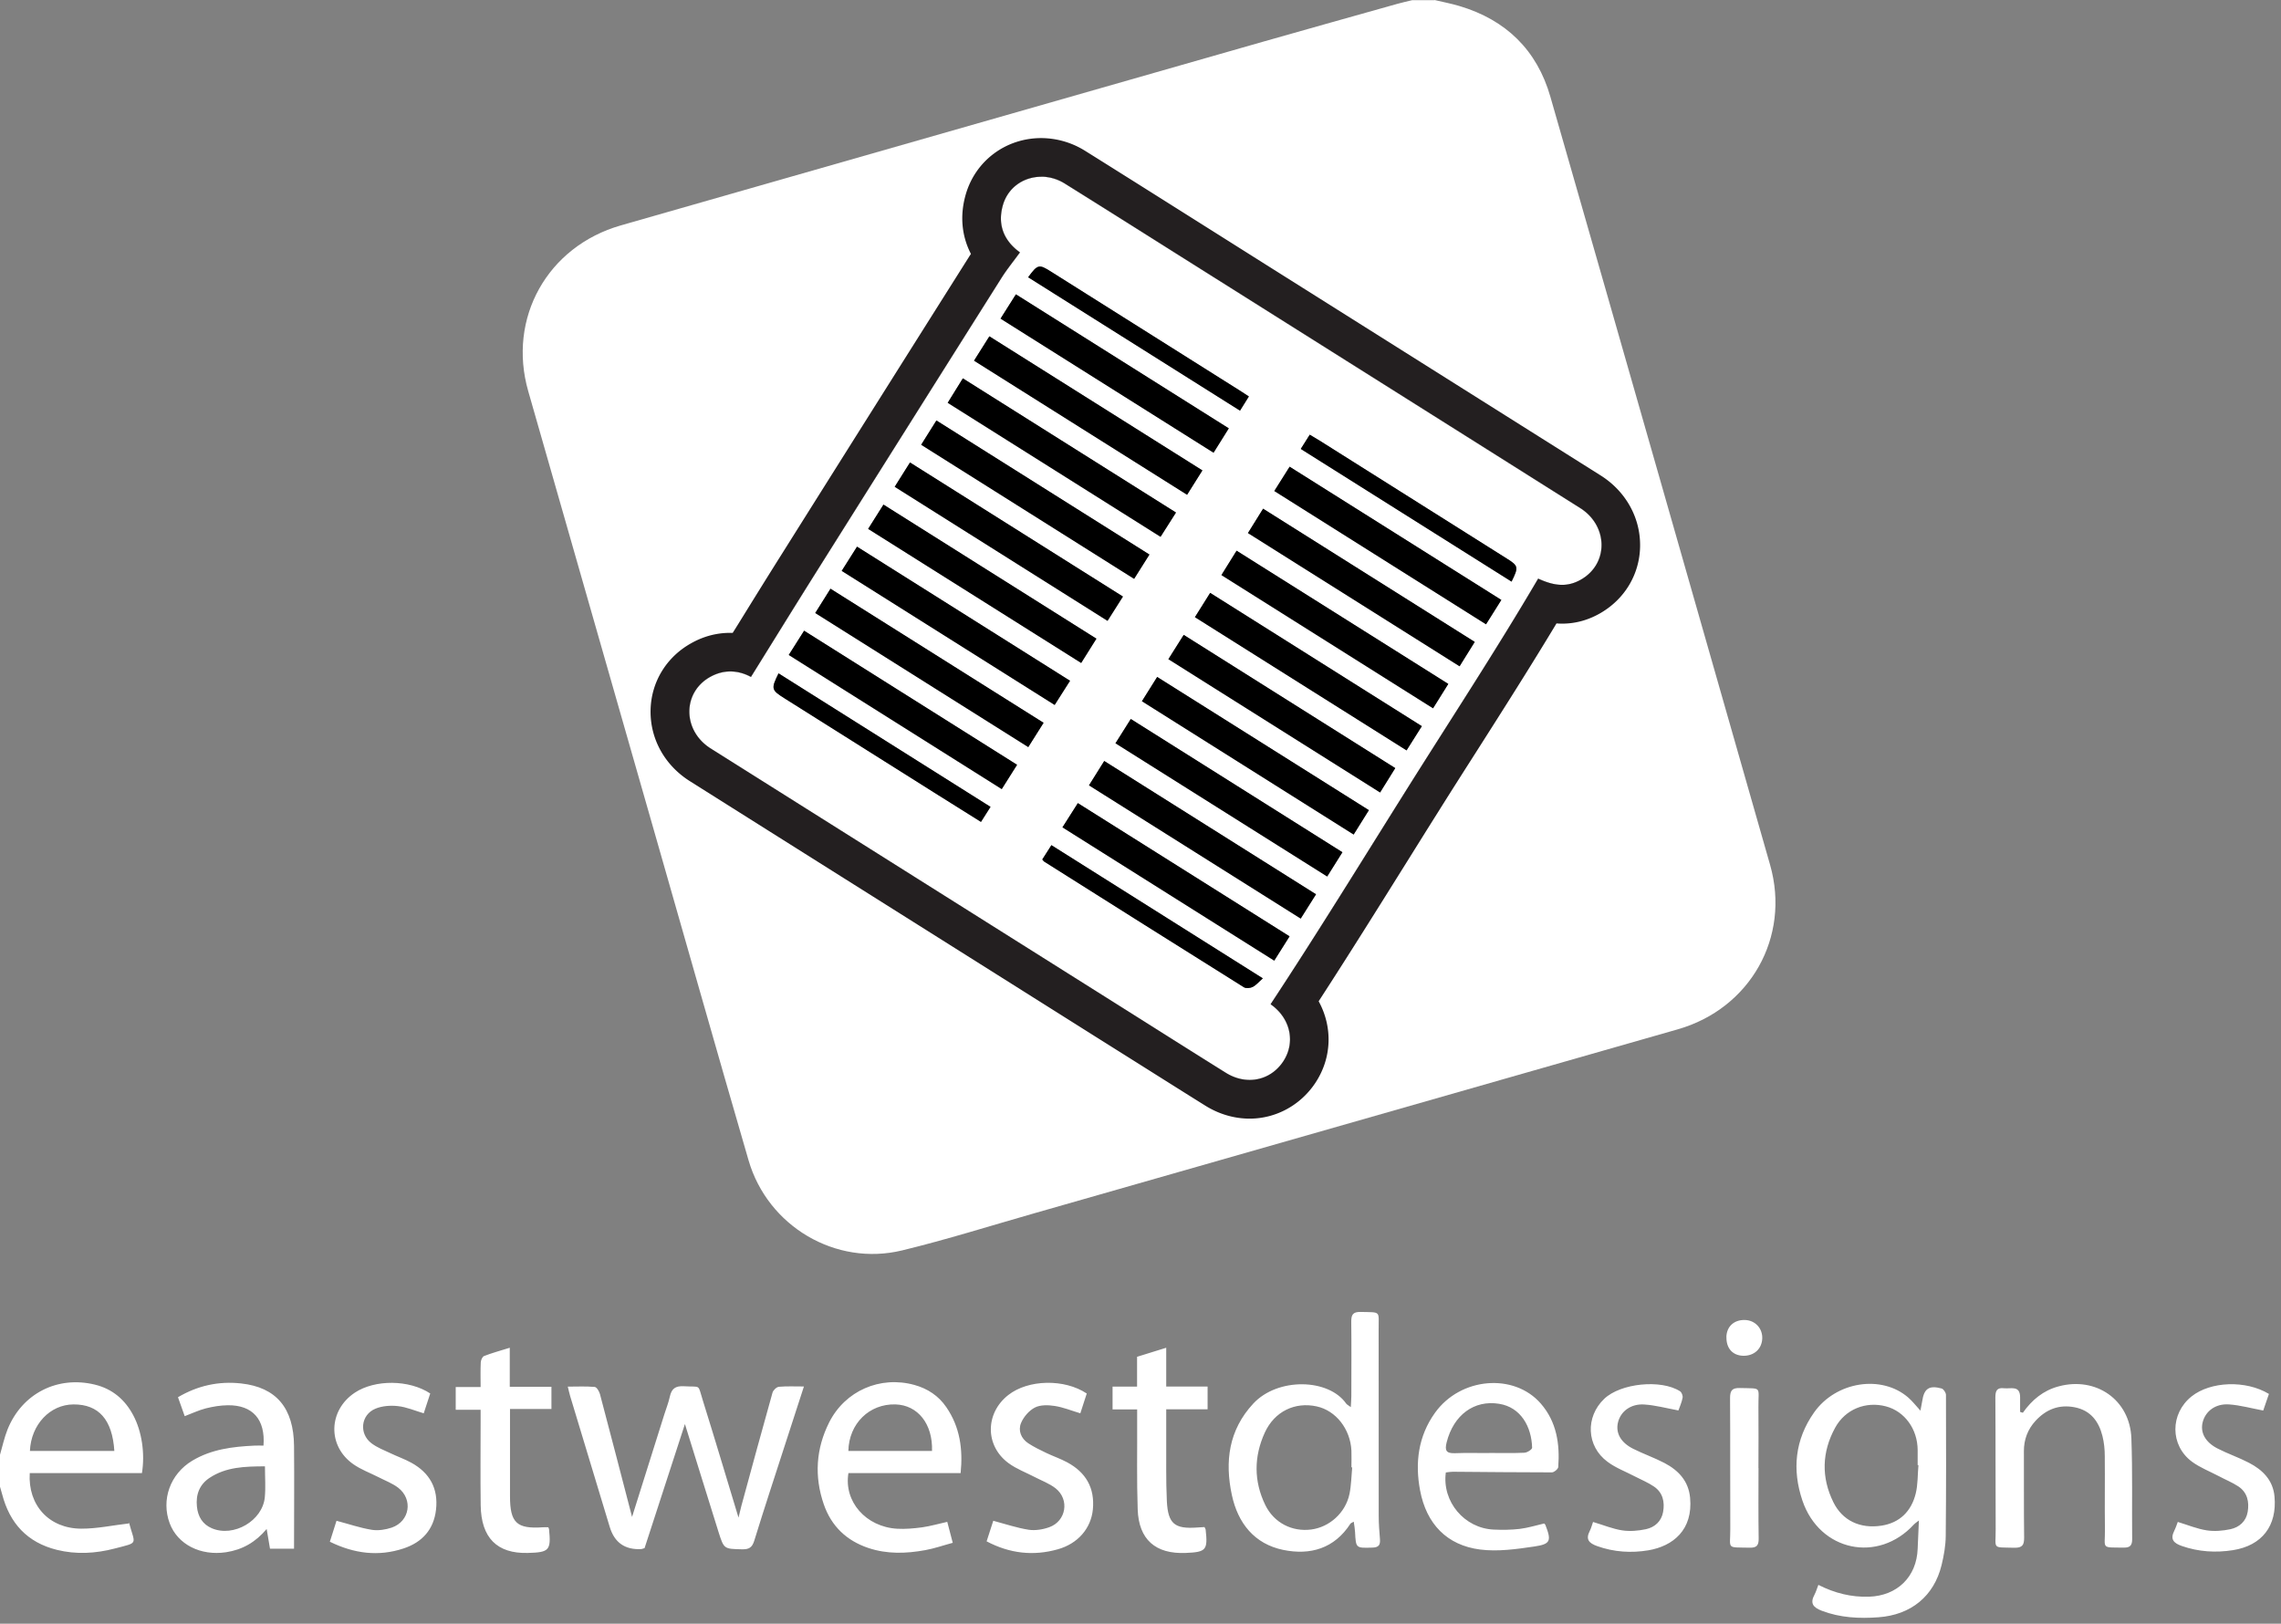 <?xml version="1.0" encoding="UTF-8"?>
<svg xmlns="http://www.w3.org/2000/svg" width="295" height="210" fill="none" viewBox="0 0 295 210">
  <rect x="0" y="0" width="295" height="210" fill="#808080" stroke="none"/>
  <g clip-path="url(#a)">
    <path fill="#fff" d="M185.518 0c1.08.26 2.17.46 3.23.78 6.03 1.79 10.04 5.72 11.76 11.73 9.51 33.11 18.96 66.24 28.42 99.36 2.66 9.32-2.57 18.58-11.95 21.26-27.72 7.92-55.43 15.85-83.15 23.77-5.71 1.63-11.38 3.42-17.15 4.82-8.6 2.09-17.39-3.12-19.87-11.66-4.12-14.16-8.14-28.36-12.2-42.54L68.318 50.6c-2.71-9.46 2.48-18.73 11.98-21.45 27.68-7.92 55.35-15.84 83.03-23.75 5.79-1.65 11.58-3.27 17.38-4.9.64-.18 1.29-.32 1.94-.48h2.88l-.01-.02Zm-53.61 32.64c-.85 1.16-1.68 2.18-2.38 3.29-8.06 12.77-16.11 25.55-24.14 38.33-2.77 4.41-5.5 8.84-8.27 13.29-1.6-.87-3.45-1.03-5.28 0-3.61 2.02-3.58 6.95.07 9.25 17.54 11.06 35.09 22.1 52.63 33.14 4.67 2.94 9.32 5.88 14 8.81 2.64 1.65 5.74 1.03 7.39-1.43 1.62-2.41 1.02-5.48-1.43-7.31-.15-.11-.28-.23-.17-.14 6.03-9.15 11.69-18.36 17.44-27.52 5.74-9.15 11.68-18.18 17.16-27.52 2.23 1.03 3.87 1.08 5.55.12 3.58-2.05 3.51-6.96-.14-9.26-16.83-10.61-33.67-21.21-50.5-31.81-5.37-3.38-10.74-6.78-16.13-10.14-3.1-1.93-7.01-.6-8 2.76-.75 2.55.12 4.63 2.2 6.13v.01ZM-.002 188.16c.32-1.1.56-2.24.98-3.29 1.87-4.64 6.45-6.97 11.29-5.79 2.27.55 3.9 1.94 4.98 3.99 1.09 2.06 1.52 4.9 1.11 7.45H3.848c-.26 4.14 2.48 7.17 6.65 7.19 2.04.01 4.09-.44 6.27-.69-.14-.14-.09-.12-.08-.08.78 2.91 1.31 2.51-1.86 3.34-2.45.64-4.97.79-7.47.17-3.83-.95-6.1-3.43-7.08-7.19-.09-.34-.19-.68-.29-1.02v-4.08h.01Zm14.79-.5c-.26-4.06-2.03-6.04-5.29-6.02-3.03.02-5.48 2.6-5.63 6.02h10.92Zm233.582-5.22c.1-.54.17-.88.23-1.24.24-1.61.89-2.06 2.51-1.62.25.07.56.54.56.83.02 6.08.03 12.16-.03 18.24-.01 1.26-.24 2.55-.54 3.78-.98 3.99-3.92 6.43-8.16 6.74-2.48.18-4.93.07-7.32-.84-1.13-.43-1.56-.96-.95-2.09.2-.37.31-.79.5-1.26 2.13 1.08 4.26 1.6 6.55 1.53 3.64-.12 6.16-2.56 6.29-6.2.04-1.12.1-2.25.16-3.66-.42.33-.55.4-.64.51-4.63 5.06-12.19 3.48-14.42-3.07-1.36-4.01-.97-7.91 1.51-11.42 2.85-4.02 8.74-4.9 12.17-1.92.53.46.97 1.03 1.58 1.7v-.01Zm-.26 7.05h-.1v-1.93c-.01-2.73-1.68-5.03-4.11-5.67-2.58-.68-5.25.36-6.56 2.76-1.72 3.14-1.82 6.42-.23 9.64 1.16 2.35 3.42 3.46 6.22 3.03 2.36-.36 3.87-1.87 4.43-4.16.29-1.18.24-2.45.35-3.67Zm-166.36 6.68 4.17-13.25c.24-.76.54-1.51.71-2.29.22-1.03.73-1.4 1.81-1.34 2.29.14 1.76-.37 2.47 1.88 1.56 4.99 3.05 10 4.6 15.11.13-.52.24-1.02.37-1.51 1.33-4.89 2.66-9.78 4.03-14.66.09-.31.52-.72.82-.75 1.02-.09 2.05-.04 3.24-.04-.83 2.56-1.61 4.98-2.4 7.4-1.35 4.18-2.73 8.35-4.02 12.54-.28.91-.7 1.14-1.6 1.12-2.31-.06-2.32-.01-3.03-2.26-1.47-4.68-2.91-9.36-4.34-13.94-1.72 5.29-3.49 10.72-5.22 16.05-.26.07-.33.11-.41.12-2.114.12-3.477-.83-4.09-2.85l-5.13-16.96c-.1-.34-.17-.69-.3-1.2 1.22 0 2.36-.06 3.48.04.26.02.58.56.68.92 1.41 5.32 2.79 10.65 4.15 15.88l.01-.01Zm93.328.64c-.25.14-.38.18-.43.26-2.08 3.22-5.19 4.1-8.68 3.39-3.75-.77-5.87-3.47-6.65-7.09-.93-4.33-.42-8.41 2.77-11.84 3.16-3.4 9.74-3.25 12.01 0 .1.14.29.22.6.46.03-.61.07-1.02.07-1.44 0-3.2.03-6.4-.01-9.6-.01-.9.21-1.29 1.2-1.27 2.71.07 2.33-.2 2.34 2.29.01 8.04 0 16.07.01 24.11 0 1 .08 1.99.16 2.98.06.73-.14 1.08-.97 1.1-2.15.06-2.14.1-2.25-2.02-.02-.42-.1-.83-.17-1.34v.01Zm-.2-7.03h-.1c0-.73.03-1.45 0-2.17-.14-2.79-2.01-5.17-4.48-5.71-2.82-.62-5.46.64-6.72 3.38-1.42 3.1-1.44 6.28.06 9.37 1.13 2.32 3.48 3.49 5.94 3.17 2.37-.31 4.44-2.16 4.95-4.6.23-1.12.24-2.29.35-3.44Zm-50.63.74h-14.52c-.62 3.69 2.26 6.96 6.3 7.2 1.07.06 2.16-.04 3.22-.18 1.06-.15 2.09-.45 3.26-.71l.71 2.71c-1.23.33-2.38.74-3.57.95-2.46.45-4.92.53-7.34-.28-2.84-.95-4.8-2.84-5.77-5.65-1.24-3.6-1.02-7.17.69-10.58 2.06-4.1 6.6-6.08 11.02-4.86 1.71.47 3.13 1.4 4.14 2.88 1.76 2.56 2.16 5.42 1.85 8.52h.01Zm-3.71-2.86c.11-3.5-1.84-5.93-4.72-6.02-3.38-.1-6.03 2.48-6.1 6.02h10.82Zm-82.5 12.64h-3.12l-.43-2.55c-1.44 1.72-3.15 2.69-5.26 3.01-3.29.49-6.25-1-7.28-3.74-1.13-3.03.05-6.38 2.92-8.1 2.48-1.49 5.25-1.82 8.06-1.95.39-.02.78 0 1.15 0 .26-3.39-1.41-5.26-4.62-5.22-.95.01-1.91.17-2.83.4-.91.23-1.78.65-2.74 1.01l-.87-2.45c2.56-1.51 5.29-2.1 8.17-1.78 4.56.5 6.8 3.2 6.84 8.1.04 4.39 0 8.78 0 13.28l.01-.01Zm-3.77-10.65c-2.59.01-5.01.07-7.15 1.48-1.33.87-1.81 2.19-1.65 3.73.13 1.27.71 2.28 1.93 2.8 2.81 1.2 6.56-.96 6.85-4.01.12-1.26.02-2.54.02-4Zm152.719.79c-.51 3.78 2.41 7.23 6.21 7.39 1.11.05 2.24.04 3.35-.09 1.06-.13 2.09-.45 3.16-.7.05.05.12.11.15.17.81 2.07.7 2.5-1.44 2.81-2.31.34-4.71.68-6.99.39-4.3-.55-6.95-3.31-7.77-7.65-.67-3.57-.24-7.02 1.94-10.05 3.29-4.58 10.21-5.17 13.68-1.17 2.04 2.35 2.47 5.21 2.25 8.2-.02.26-.54.69-.82.69-4.27 0-8.55-.05-12.82-.08-.31 0-.61.06-.89.09h-.01Zm5.61-2.52c1.52 0 3.04.04 4.56-.03.36-.02 1-.43.99-.65-.07-2.69-1.44-5.23-4.27-5.68-3.22-.52-5.88 1.43-6.78 4.97-.27 1.07-.07 1.46 1.07 1.42 1.48-.06 2.96-.01 4.44-.02l-.01-.01Zm69.022-5.21c1.17-1.65 2.63-2.87 4.61-3.4 4.84-1.31 9.24 1.73 9.42 6.72.16 4.35.06 8.71.1 13.07 0 .77-.28 1.07-1.05 1.06-3.05-.03-2.44.21-2.47-2.36-.04-3.16.01-6.32-.02-9.47 0-.87-.09-1.76-.3-2.6-.48-1.9-1.53-3.32-3.6-3.72-2.04-.4-3.71.29-5.06 1.76-1 1.09-1.51 2.41-1.5 3.93.02 3.72-.02 7.44.03 11.15.01.96-.22 1.35-1.26 1.33-2.95-.08-2.4.25-2.42-2.41-.03-5.68 0-11.35-.04-17.03 0-.87.21-1.3 1.12-1.19.86.1 2.08-.43 2.08 1.18v1.88l.35.11.01-.01Zm-134.021 16.64.86-2.66c1.58.42 3.05.92 4.57 1.16.86.13 1.85-.03 2.68-.33 2.18-.79 2.64-3.57.82-5.02-.8-.63-1.8-.99-2.72-1.47-1.13-.59-2.35-1.04-3.37-1.79-3.07-2.25-3.04-6.47-.03-8.82 2.57-2.01 7.24-2.12 10.14-.19l-.83 2.56c-1.14-.34-2.21-.78-3.31-.95-.84-.13-1.85-.16-2.56.2-.76.39-1.47 1.21-1.8 2.01-.4.97 0 2 .94 2.62.73.48 1.52.86 2.31 1.24.9.43 1.85.75 2.72 1.22 2.42 1.3 3.59 3.32 3.32 6.1-.24 2.44-1.93 4.42-4.54 5.15-3.16.89-6.21.55-9.2-1.03ZM55.64 180.23l-.84 2.56c-1.15-.34-2.22-.81-3.34-.93-.95-.11-2.03-.03-2.9.33-1.91.79-2.16 3.25-.5 4.49.72.54 1.6.88 2.43 1.27.9.43 1.85.76 2.72 1.24 2.37 1.31 3.49 3.33 3.18 6.06-.29 2.58-1.8 4.23-4.2 5.02-3.23 1.07-6.37.68-9.53-.87l.86-2.71c1.6.42 3.07.93 4.58 1.17.82.13 1.77-.02 2.57-.29 2.33-.81 2.78-3.65.82-5.16-.75-.57-1.67-.91-2.52-1.35-1.1-.56-2.29-.99-3.28-1.69-3.37-2.36-3.23-6.97.2-9.25 2.6-1.72 7.02-1.7 9.76.11h-.01Zm10.287-.87h5.39v2.87h-5.36v11.28c0 3.45.87 4.26 4.28 4.02.23-.02.46 0 .67 0 .05.11.1.18.1.26.27 2.73.03 2.99-2.76 3.06-3.96.1-6.02-1.95-6.08-6.16-.05-3.64-.01-7.28-.01-10.91v-1.45h-3.22v-2.94h3.22c0-1.15-.03-2.17.02-3.19.01-.29.21-.73.43-.82 1.03-.4 2.11-.69 3.32-1.07v5.07-.02Zm81.15 2.93h-3.19v-2.95h3.17v-3.86l3.77-1.17v5.02h5.35v2.94h-5.35v3.72c.02 2.72-.05 5.44.08 8.15.15 2.95 1.01 3.63 3.92 3.42l.95-.06c.06.14.14.24.15.35.29 2.63.07 2.89-2.59 3-3.89.16-6.07-1.73-6.2-5.64-.13-3.75-.05-7.52-.07-11.27v-1.64l.01-.01Zm146.363-2.01c-.27.78-.52 1.52-.74 2.15-1.56-.29-2.98-.69-4.42-.79-1.74-.12-3.02.85-3.4 2.26-.36 1.35.31 2.63 1.93 3.45 1.31.67 2.72 1.15 4.03 1.83 1.78.92 3.13 2.25 3.32 4.38.34 3.76-1.59 6.33-5.37 6.93-2.21.35-4.44.22-6.62-.54-1.09-.38-1.52-.88-.97-1.98.19-.38.32-.79.45-1.13 1.31.4 2.51.9 3.75 1.09.99.15 2.07.06 3.06-.15 1.15-.25 2.02-1.01 2.23-2.24.22-1.3-.04-2.51-1.2-3.29-.79-.52-1.69-.88-2.53-1.33-1.16-.61-2.42-1.1-3.46-1.86-2.88-2.12-2.86-6.23-.06-8.46 2.44-1.94 6.99-2.13 9.99-.32h.01Zm-87.421 16.56c1.35.4 2.54.9 3.78 1.09.99.15 2.07.06 3.06-.15 1.15-.25 2.01-1.01 2.23-2.24.23-1.3-.04-2.51-1.2-3.29-.75-.51-1.61-.86-2.42-1.28-1.2-.63-2.5-1.11-3.57-1.91-2.74-2.02-2.88-5.8-.43-8.14 2.11-2.02 7.35-2.56 9.81-.98.21.14.38.58.33.84-.12.61-.38 1.19-.54 1.64-1.57-.29-2.99-.68-4.43-.77-1.73-.11-3.03.89-3.38 2.29-.34 1.36.32 2.62 1.96 3.44 1.32.66 2.72 1.15 4.03 1.83 1.81.95 3.12 2.31 3.33 4.5.39 4.16-2.21 6.26-5.4 6.8-2.21.37-4.44.23-6.61-.54-1.09-.39-1.53-.88-.96-1.98.18-.35.27-.74.41-1.12v-.03Zm21.408-6.98c0 3.04-.03 6.08.02 9.12.01.88-.24 1.21-1.15 1.19-3.1-.07-2.51.26-2.52-2.43-.03-5.64.01-11.28-.03-16.91 0-.98.26-1.34 1.27-1.31 2.94.08 2.37-.25 2.4 2.43.03 2.64 0 5.28 0 7.92l.01-.01Zm-4.157-16.92c.03-1.37.98-2.25 2.39-2.22 1.33.03 2.31 1.09 2.25 2.41-.06 1.34-1.06 2.24-2.45 2.22-1.37-.03-2.21-.96-2.18-2.41h-.01Z"></path>
    <path fill="#fff" d="M131.91 32.64c-2.08-1.5-2.94-3.58-2.2-6.13.98-3.36 4.9-4.69 8-2.76 5.39 3.36 10.76 6.76 16.13 10.14 16.83 10.6 33.67 21.2 50.5 31.81 3.66 2.3 3.72 7.21.14 9.26-1.68.96-3.32.91-5.55-.12-5.48 9.34-11.42 18.37-17.16 27.52-5.75 9.16-11.41 18.37-17.44 27.52-.11-.09.03.03.17.14 2.45 1.83 3.05 4.9 1.43 7.31-1.65 2.46-4.75 3.08-7.39 1.43-4.68-2.92-9.33-5.87-14-8.81-17.55-11.05-35.09-22.09-52.63-33.14-3.65-2.3-3.68-7.23-.07-9.25 1.83-1.02 3.68-.87 5.28 0 2.77-4.45 5.5-8.88 8.27-13.29 8.04-12.78 16.08-25.56 24.14-38.33.7-1.11 1.54-2.13 2.38-3.29v-.01Zm-5.94 14.01c9.22 5.8 18.33 11.54 27.55 17.34.67-1.07 1.31-2.08 1.98-3.15-9.19-5.79-18.33-11.53-27.55-17.34-.68 1.08-1.29 2.05-1.98 3.14v.01Zm-10.26 16.32c9.22 5.8 18.32 11.54 27.53 17.34l1.99-3.14c-9.2-5.79-18.34-11.55-27.54-17.34l-1.98 3.15v-.01Zm32.94 8.76c-9.24-5.81-18.37-11.57-27.55-17.34l-1.97 3.14c9.23 5.81 18.36 11.56 27.54 17.34l1.98-3.14Zm3.43-5.43c-9.24-5.82-18.38-11.57-27.56-17.35l-1.96 3.16 27.53 17.33c.66-1.04 1.28-2.01 1.99-3.13v-.01ZM102 84.72c9.21 5.8 18.33 11.54 27.55 17.35l1.98-3.14-27.54-17.34-1.99 3.14v-.01Zm29.38-46.64c-.67 1.06-1.3 2.06-1.98 3.13 9.21 5.8 18.35 11.55 27.55 17.34.69-1.1 1.31-2.1 1.97-3.15l-27.53-17.33-.01.01Zm3.58 55.41c-9.23-5.81-18.35-11.55-27.56-17.34l-1.97 3.14c9.24 5.82 18.35 11.55 27.55 17.34l1.98-3.14Zm3.42-5.44c-9.23-5.81-18.35-11.55-27.54-17.34l-1.98 3.13c9.23 5.81 18.35 11.56 27.54 17.34l1.99-3.13h-.01Zm3.42-5.44c-9.2-5.79-18.33-11.55-27.54-17.34l-1.98 3.14c9.23 5.81 18.37 11.56 27.55 17.34.69-1.1 1.3-2.07 1.97-3.14Zm42.09 11.31c-9.17-5.77-18.24-11.48-27.38-17.24-.69 1.11-1.32 2.1-1.97 3.14 9.16 5.77 18.23 11.48 27.37 17.23.68-1.07 1.29-2.05 1.98-3.14v.01Zm10.27-16.32c-9.13-5.75-18.23-11.48-27.38-17.23-.7 1.11-1.31 2.08-1.98 3.14 9.15 5.76 18.24 11.48 27.38 17.24l1.98-3.15Zm-20.55 32.63c-9.15-5.76-18.22-11.47-27.38-17.24-.69 1.09-1.31 2.09-1.98 3.14 9.2 5.79 18.27 11.5 27.38 17.23l1.97-3.14.01.01Zm-36.21-3.22c9.18 5.78 18.25 11.49 27.39 17.24l1.98-3.14c-9.2-5.79-18.25-11.49-27.38-17.23l-1.99 3.13Zm20.56-32.62c9.19 5.78 18.24 11.48 27.37 17.23l1.97-3.15c-9.18-5.78-18.25-11.49-27.38-17.23-.68 1.09-1.29 2.07-1.96 3.15Zm-6.86 10.87c9.18 5.78 18.25 11.49 27.38 17.24.69-1.11 1.31-2.11 1.96-3.15l-27.36-17.23c-.68 1.07-1.29 2.04-1.98 3.14Zm-3.42 5.44c9.15 5.76 18.23 11.48 27.38 17.24.69-1.1 1.31-2.09 1.97-3.15-9.2-5.79-18.27-11.5-27.38-17.23l-1.97 3.14Zm22.52 24.97c-9.12-5.74-18.21-11.46-27.39-17.24l-1.97 3.15c9.16 5.77 18.23 11.47 27.38 17.23l1.98-3.14Zm-8.81-46.72c9.16 5.77 18.24 11.49 27.37 17.23.67-1.08 1.29-2.08 1.96-3.15-9.18-5.78-18.24-11.48-27.37-17.23l-1.96 3.15Zm-33.28 35.41c-9.22-5.8-18.31-11.53-27.42-17.27-.98 2-.95 2.15.76 3.22 6.62 4.17 13.23 8.33 19.85 12.5 1.84 1.16 3.69 2.31 5.57 3.49l1.24-1.95v.01Zm35.22 22.18c-9.21-5.8-18.25-11.49-27.35-17.23l-1.18 1.85c.13.16.18.23.24.27 8.61 5.43 17.22 10.86 25.84 16.26.27.17.83.12 1.14-.05.45-.23.79-.65 1.31-1.11v.01Zm-1.81-75.26c-.38-.25-.71-.47-1.04-.68-8.18-5.15-16.36-10.3-24.54-15.46-1.57-.99-1.74-.96-2.97.72 9.12 5.74 18.22 11.47 27.4 17.25l1.15-1.84v.01Zm33.97 23.95c.93-1.88.89-2.04-.63-2.99-8.07-5.08-16.13-10.17-24.2-15.25-.39-.25-.8-.48-1.27-.76l-1.16 1.84c9.12 5.74 18.16 11.43 27.26 17.16Z"></path>
    <path fill="#000" d="M125.977 46.64c.69-1.09 1.3-2.06 1.98-3.14 9.22 5.8 18.36 11.55 27.55 17.34-.67 1.07-1.3 2.07-1.98 3.15-9.22-5.8-18.33-11.54-27.55-17.34v-.01Zm-10.27 16.32 1.98-3.15c9.2 5.8 18.34 11.55 27.54 17.34l-1.99 3.14c-9.21-5.8-18.32-11.53-27.53-17.34v.01Zm32.95 8.76-1.98 3.14c-9.18-5.78-18.32-11.53-27.54-17.34l1.97-3.14c9.18 5.78 18.31 11.53 27.55 17.34Zm3.429-5.43c-.71 1.12-1.33 2.09-1.99 3.13l-27.53-17.33 1.96-3.16c9.19 5.78 18.32 11.53 27.56 17.35v.01Zm-50.078 18.42 1.99-3.14 27.54 17.34-1.98 3.14c-9.22-5.81-18.34-11.55-27.55-17.35v.01Zm29.38-46.64 27.53 17.33c-.66 1.05-1.28 2.05-1.97 3.15-9.2-5.79-18.33-11.54-27.55-17.34.68-1.08 1.31-2.07 1.98-3.13l.01-.01Zm3.579 55.41-1.979 3.14c-9.19-5.79-18.3-11.52-27.55-17.34l1.97-3.14c9.21 5.8 18.329 11.53 27.559 17.34Zm3.422-5.44-1.99 3.13c-9.18-5.78-18.31-11.53-27.54-17.34l1.98-3.13c9.19 5.79 18.31 11.53 27.54 17.34h.01Zm3.408-5.44c-.67 1.07-1.28 2.04-1.97 3.14-9.18-5.78-18.31-11.53-27.55-17.34l1.98-3.14c9.21 5.8 18.34 11.55 27.54 17.34Zm42.092 11.31c-.69 1.09-1.3 2.06-1.98 3.14-9.14-5.76-18.21-11.47-27.37-17.23.65-1.04 1.27-2.03 1.97-3.14 9.14 5.76 18.21 11.46 27.38 17.24v-.01Zm10.28-16.32-1.98 3.15c-9.14-5.76-18.23-11.48-27.38-17.24.67-1.06 1.28-2.04 1.98-3.14 9.15 5.76 18.25 11.48 27.38 17.23Zm-20.549 32.63-1.97 3.14c-9.11-5.74-18.19-11.45-27.38-17.23.66-1.06 1.29-2.05 1.98-3.14 9.16 5.77 18.23 11.48 27.38 17.24l-.01-.01ZM137.41 107l1.99-3.13c9.13 5.74 18.18 11.44 27.38 17.23l-1.98 3.14c-9.14-5.75-18.21-11.46-27.39-17.24Zm20.559-32.63c.67-1.08 1.28-2.06 1.96-3.15 9.12 5.74 18.2 11.46 27.38 17.23l-1.97 3.15c-9.13-5.75-18.18-11.45-27.37-17.23Zm-6.86 10.88c.69-1.1 1.31-2.07 1.98-3.14l27.36 17.23c-.65 1.05-1.27 2.04-1.96 3.15-9.13-5.75-18.2-11.46-27.38-17.24Zm-3.421 5.44 1.97-3.14c9.11 5.73 18.179 11.44 27.379 17.23-.66 1.06-1.289 2.05-1.969 3.15-9.15-5.76-18.221-11.48-27.38-17.24Zm22.512 24.97-1.98 3.14c-9.15-5.76-18.22-11.47-27.38-17.23l1.97-3.15c9.18 5.78 18.28 11.5 27.39 17.24Zm-8.802-46.72 1.96-3.15c9.13 5.75 18.2 11.45 27.37 17.23-.67 1.08-1.29 2.08-1.96 3.15-9.13-5.75-18.21-11.46-27.37-17.23Zm-33.291 35.41-1.24 1.95c-1.88-1.18-3.73-2.34-5.57-3.49-6.62-4.17-13.24-8.33-19.85-12.5-1.7-1.07-1.74-1.23-.76-3.22 9.11 5.74 18.2 11.46 27.42 17.27v-.01Zm35.22 22.18c-.52.45-.86.88-1.31 1.11-.31.16-.87.22-1.14.05-8.63-5.4-17.24-10.83-25.84-16.26-.06-.04-.1-.12-.24-.27l1.18-1.85c9.1 5.73 18.14 11.42 27.35 17.23v-.01Zm-1.808-75.26-1.15 1.84c-9.18-5.78-18.29-11.51-27.4-17.25 1.23-1.68 1.4-1.72 2.97-.72 8.18 5.15 16.36 10.3 24.54 15.46.33.21.66.43 1.04.68v-.01Zm33.968 23.95c-9.11-5.73-18.14-11.42-27.26-17.16l1.16-1.84c.47.28.88.52 1.27.76 8.07 5.08 16.13 10.17 24.2 15.25 1.52.95 1.56 1.11.63 2.99Z"></path>
    <path fill="#231F20" d="M134.66 22.85c1.02 0 2.07.28 3.05.89 5.39 3.36 10.76 6.76 16.13 10.14 16.83 10.6 33.67 21.2 50.5 31.81 3.66 2.3 3.72 7.21.14 9.26-.8.46-1.6.69-2.45.69-.93 0-1.94-.27-3.1-.81-5.48 9.34-11.42 18.37-17.16 27.52-5.75 9.16-11.41 18.37-17.44 27.52-.03-.02-.04-.03-.04-.03s.1.09.21.17c2.45 1.83 3.05 4.9 1.43 7.31-1.03 1.53-2.62 2.35-4.31 2.35-1.02 0-2.09-.3-3.08-.92-4.68-2.92-9.33-5.87-14-8.81-17.55-11.05-35.09-22.09-52.63-33.14-3.65-2.3-3.68-7.23-.07-9.25.88-.49 1.76-.71 2.61-.71.93 0 1.84.26 2.67.71 2.77-4.45 5.5-8.88 8.27-13.29 8.04-12.78 16.08-25.56 24.14-38.33.7-1.11 1.54-2.13 2.38-3.29-2.08-1.5-2.94-3.58-2.2-6.13.67-2.3 2.72-3.65 4.95-3.65m0-5c-4.56 0-8.48 2.91-9.75 7.25-.8 2.74-.54 5.42.66 7.73-.09.14-.19.28-.28.43-7.5 11.88-15.4 24.42-24.15 38.34-1.91 3.03-3.8 6.08-5.69 9.14-.23.37-.46.74-.69 1.1h-.33c-1.76 0-3.46.45-5.05 1.35-3.19 1.78-5.15 4.99-5.24 8.58-.1 3.73 1.8 7.19 5.09 9.26 13.21 8.33 26.42 16.64 39.63 24.96l13 8.19 3.85 2.42c3.39 2.13 6.77 4.27 10.17 6.39 1.76 1.1 3.74 1.68 5.73 1.68 3.38 0 6.54-1.71 8.46-4.56 2.22-3.3 2.28-7.33.47-10.62 3.92-6.04 7.73-12.14 11.43-18.06 1.34-2.14 2.67-4.28 4.02-6.42 1.67-2.67 3.37-5.33 5.06-7.98 3.4-5.34 6.9-10.84 10.25-16.41.24.02.48.03.72.03 1.72 0 3.38-.45 4.94-1.35 3.15-1.81 5.08-5.02 5.15-8.59.08-3.72-1.84-7.18-5.12-9.24l-43.35-27.3-7.15-4.51-4.14-2.61c-3.93-2.48-8-5.04-12.01-7.55a10.75 10.75 0 0 0-5.69-1.65h.01Z"></path>
  </g>
  <defs>
    <clipPath id="a">
      <path fill="#fff" d="M0 0h295v210H0z"></path>
    </clipPath>
  </defs>
</svg>

